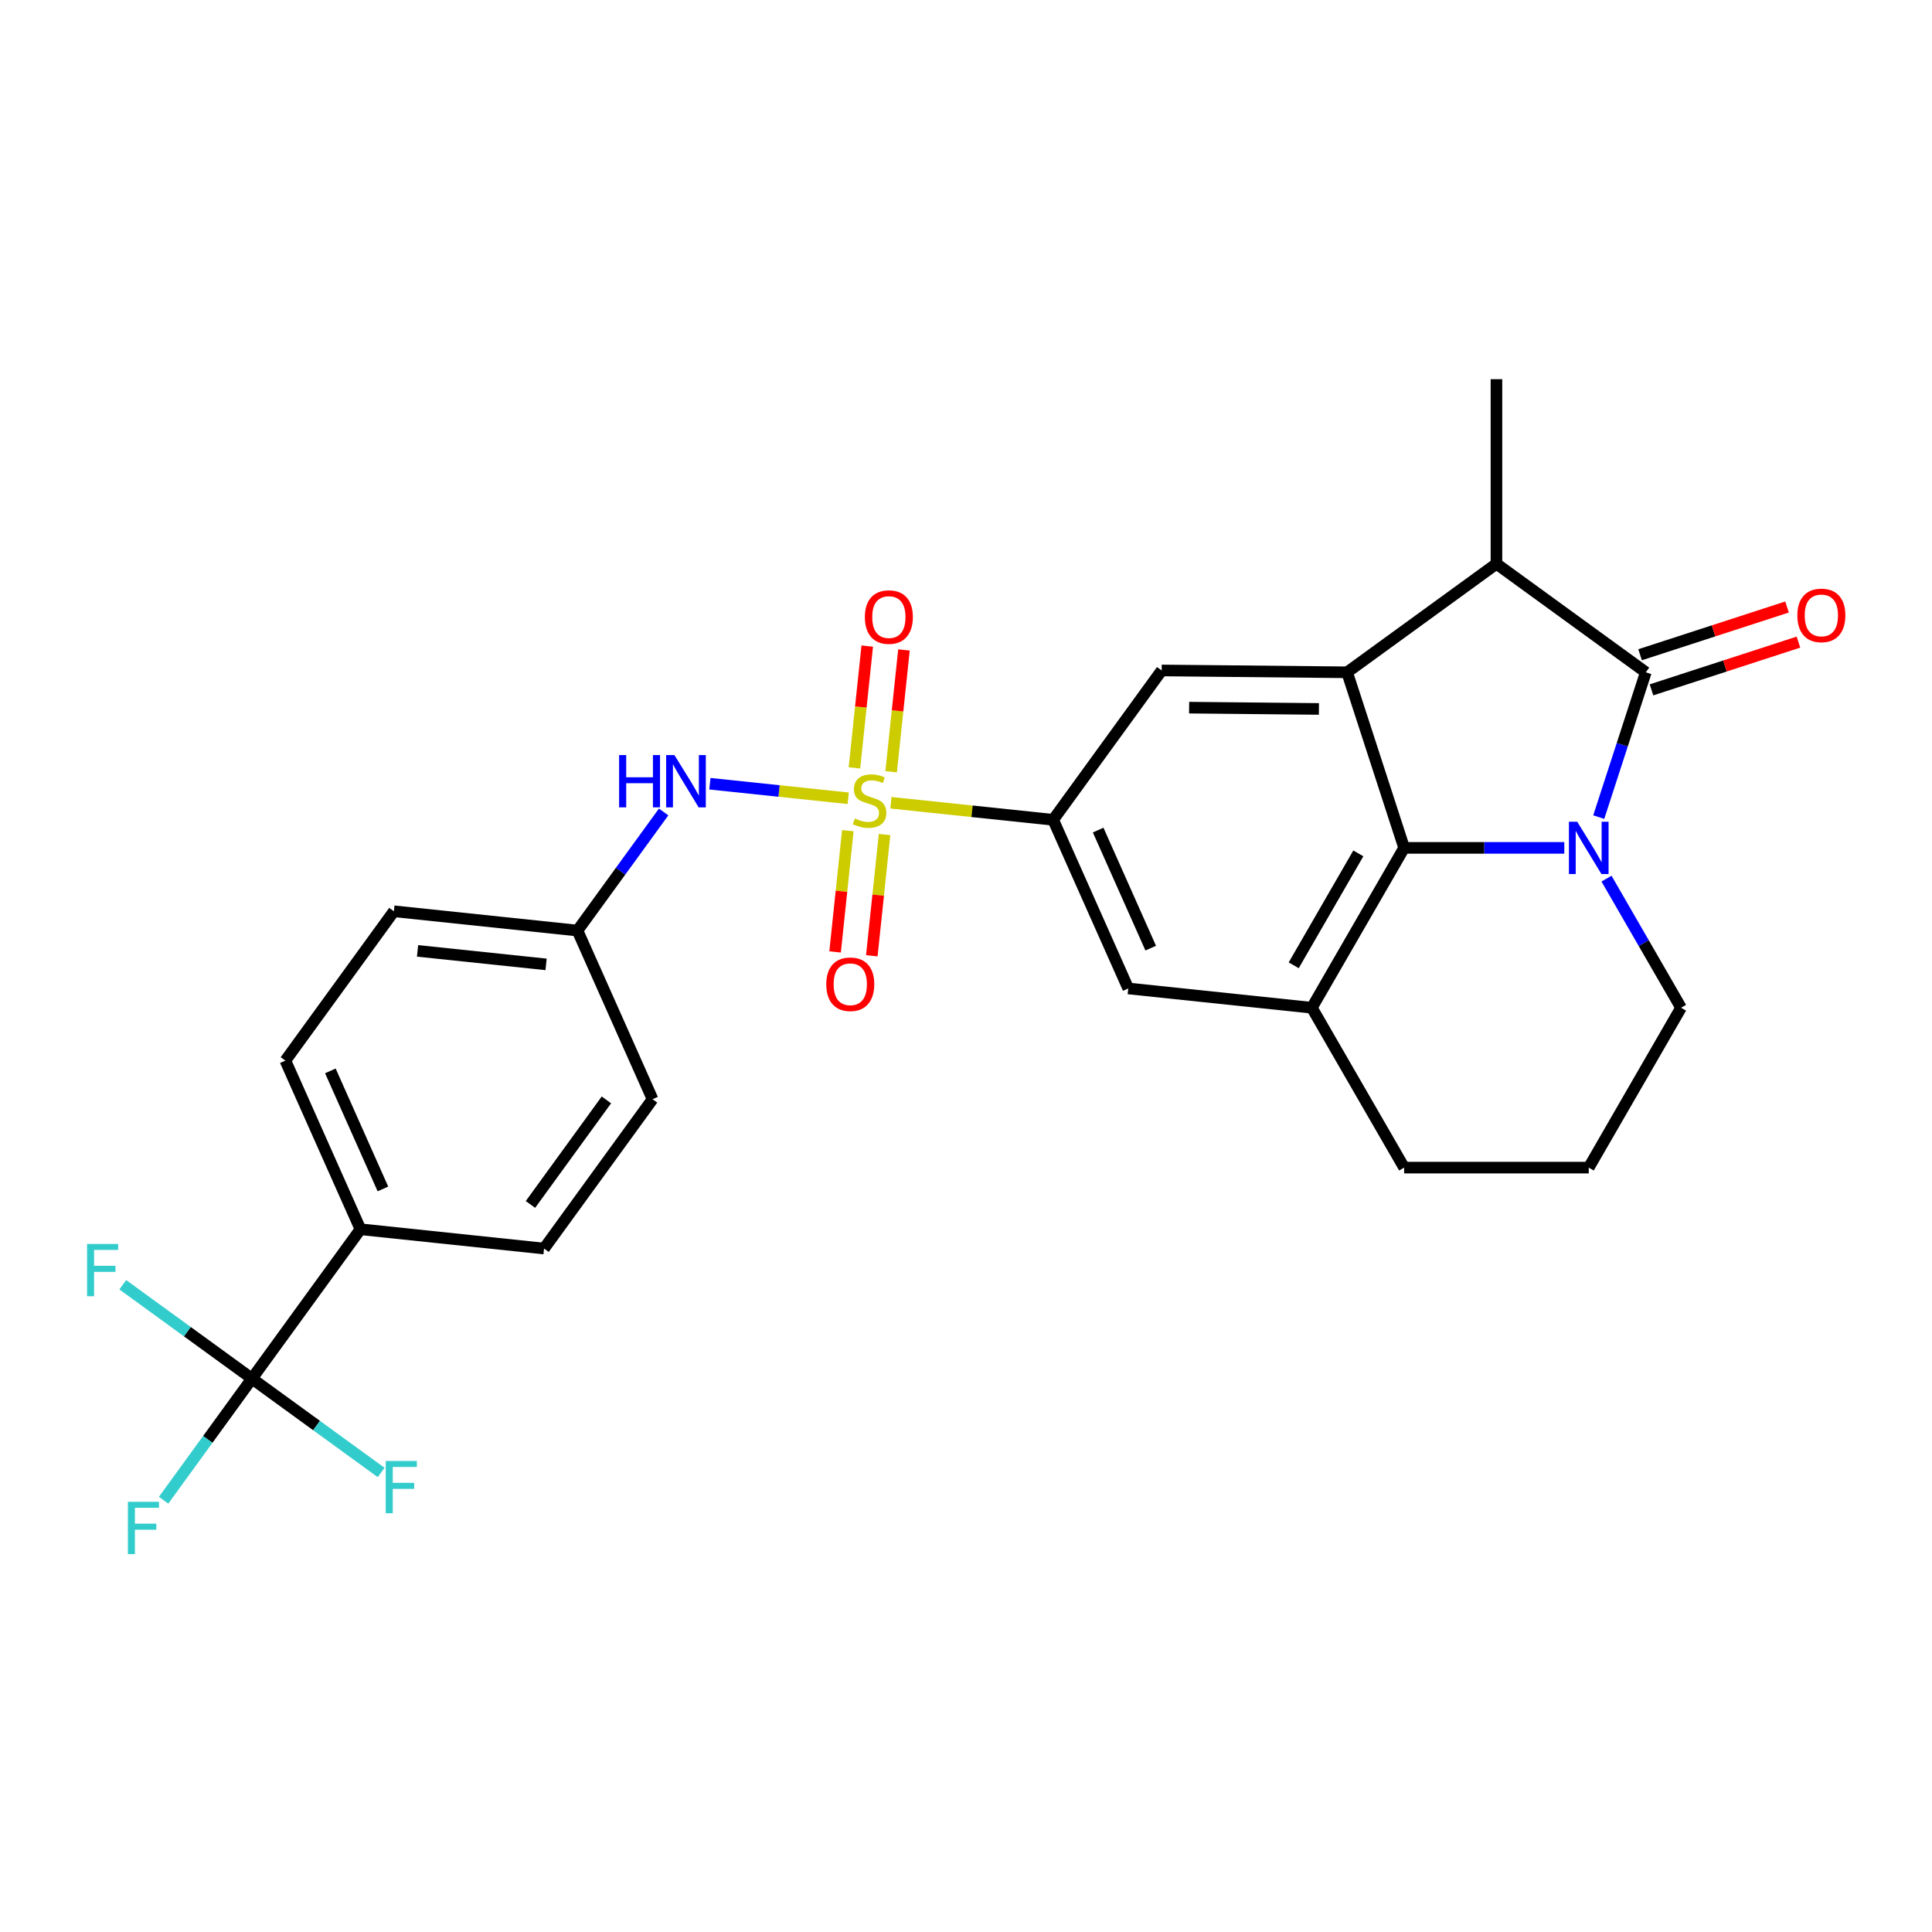 <?xml version='1.0' encoding='iso-8859-1'?>
<svg version='1.1' baseProfile='full'
              xmlns='http://www.w3.org/2000/svg'
                      xmlns:rdkit='http://www.rdkit.org/xml'
                      xmlns:xlink='http://www.w3.org/1999/xlink'
                  xml:space='preserve'
width='1000px' height='1000px' viewBox='0 0 1000 1000'>
<!-- END OF HEADER -->
<rect style='opacity:1.0;fill:#FFFFFF;stroke:none' width='1000' height='1000' x='0' y='0'> </rect>
<path class='bond-5' d='M 461.152,415.504 L 503.134,419.917' style='fill:none;fill-rule:evenodd;stroke:#CCCC00;stroke-width:6px;stroke-linecap:butt;stroke-linejoin:miter;stroke-opacity:1' />
<path class='bond-5' d='M 503.134,419.917 L 545.115,424.329' style='fill:none;fill-rule:evenodd;stroke:#000000;stroke-width:6px;stroke-linecap:butt;stroke-linejoin:miter;stroke-opacity:1' />
<path class='bond-9' d='M 439.023,413.178 L 403.228,409.416' style='fill:none;fill-rule:evenodd;stroke:#CCCC00;stroke-width:6px;stroke-linecap:butt;stroke-linejoin:miter;stroke-opacity:1' />
<path class='bond-9' d='M 403.228,409.416 L 367.433,405.654' style='fill:none;fill-rule:evenodd;stroke:#0000FF;stroke-width:6px;stroke-linecap:butt;stroke-linejoin:miter;stroke-opacity:1' />
<path class='bond-11' d='M 461.26,399.459 L 464.573,367.933' style='fill:none;fill-rule:evenodd;stroke:#CCCC00;stroke-width:6px;stroke-linecap:butt;stroke-linejoin:miter;stroke-opacity:1' />
<path class='bond-11' d='M 464.573,367.933 L 467.887,336.406' style='fill:none;fill-rule:evenodd;stroke:#FF0000;stroke-width:6px;stroke-linecap:butt;stroke-linejoin:miter;stroke-opacity:1' />
<path class='bond-11' d='M 442.254,397.462 L 445.568,365.935' style='fill:none;fill-rule:evenodd;stroke:#CCCC00;stroke-width:6px;stroke-linecap:butt;stroke-linejoin:miter;stroke-opacity:1' />
<path class='bond-11' d='M 445.568,365.935 L 448.881,334.408' style='fill:none;fill-rule:evenodd;stroke:#FF0000;stroke-width:6px;stroke-linecap:butt;stroke-linejoin:miter;stroke-opacity:1' />
<path class='bond-12' d='M 438.84,429.949 L 435.541,461.332' style='fill:none;fill-rule:evenodd;stroke:#CCCC00;stroke-width:6px;stroke-linecap:butt;stroke-linejoin:miter;stroke-opacity:1' />
<path class='bond-12' d='M 435.541,461.332 L 432.243,492.715' style='fill:none;fill-rule:evenodd;stroke:#FF0000;stroke-width:6px;stroke-linecap:butt;stroke-linejoin:miter;stroke-opacity:1' />
<path class='bond-12' d='M 457.845,431.947 L 454.547,463.33' style='fill:none;fill-rule:evenodd;stroke:#CCCC00;stroke-width:6px;stroke-linecap:butt;stroke-linejoin:miter;stroke-opacity:1' />
<path class='bond-12' d='M 454.547,463.33 L 451.248,494.713' style='fill:none;fill-rule:evenodd;stroke:#FF0000;stroke-width:6px;stroke-linecap:butt;stroke-linejoin:miter;stroke-opacity:1' />
<path class='bond-0' d='M 809.681,438.857 L 768.231,438.857' style='fill:none;fill-rule:evenodd;stroke:#0000FF;stroke-width:6px;stroke-linecap:butt;stroke-linejoin:miter;stroke-opacity:1' />
<path class='bond-0' d='M 768.231,438.857 L 726.781,438.857' style='fill:none;fill-rule:evenodd;stroke:#000000;stroke-width:6px;stroke-linecap:butt;stroke-linejoin:miter;stroke-opacity:1' />
<path class='bond-29' d='M 827.504,422.939 L 839.681,385.461' style='fill:none;fill-rule:evenodd;stroke:#0000FF;stroke-width:6px;stroke-linecap:butt;stroke-linejoin:miter;stroke-opacity:1' />
<path class='bond-29' d='M 839.681,385.461 L 851.859,347.983' style='fill:none;fill-rule:evenodd;stroke:#000000;stroke-width:6px;stroke-linecap:butt;stroke-linejoin:miter;stroke-opacity:1' />
<path class='bond-30' d='M 831.523,454.776 L 850.815,488.191' style='fill:none;fill-rule:evenodd;stroke:#0000FF;stroke-width:6px;stroke-linecap:butt;stroke-linejoin:miter;stroke-opacity:1' />
<path class='bond-30' d='M 850.815,488.191 L 870.107,521.606' style='fill:none;fill-rule:evenodd;stroke:#000000;stroke-width:6px;stroke-linecap:butt;stroke-linejoin:miter;stroke-opacity:1' />
<path class='bond-1' d='M 851.859,347.983 L 774.557,291.82' style='fill:none;fill-rule:evenodd;stroke:#000000;stroke-width:6px;stroke-linecap:butt;stroke-linejoin:miter;stroke-opacity:1' />
<path class='bond-14' d='M 854.811,357.071 L 892.843,344.713' style='fill:none;fill-rule:evenodd;stroke:#000000;stroke-width:6px;stroke-linecap:butt;stroke-linejoin:miter;stroke-opacity:1' />
<path class='bond-14' d='M 892.843,344.713 L 930.875,332.356' style='fill:none;fill-rule:evenodd;stroke:#FF0000;stroke-width:6px;stroke-linecap:butt;stroke-linejoin:miter;stroke-opacity:1' />
<path class='bond-14' d='M 848.906,338.896 L 886.938,326.539' style='fill:none;fill-rule:evenodd;stroke:#000000;stroke-width:6px;stroke-linecap:butt;stroke-linejoin:miter;stroke-opacity:1' />
<path class='bond-14' d='M 886.938,326.539 L 924.97,314.181' style='fill:none;fill-rule:evenodd;stroke:#FF0000;stroke-width:6px;stroke-linecap:butt;stroke-linejoin:miter;stroke-opacity:1' />
<path class='bond-2' d='M 726.781,438.857 L 679.006,521.606' style='fill:none;fill-rule:evenodd;stroke:#000000;stroke-width:6px;stroke-linecap:butt;stroke-linejoin:miter;stroke-opacity:1' />
<path class='bond-2' d='M 703.065,441.715 L 669.622,499.639' style='fill:none;fill-rule:evenodd;stroke:#000000;stroke-width:6px;stroke-linecap:butt;stroke-linejoin:miter;stroke-opacity:1' />
<path class='bond-27' d='M 726.781,438.857 L 697.254,347.983' style='fill:none;fill-rule:evenodd;stroke:#000000;stroke-width:6px;stroke-linecap:butt;stroke-linejoin:miter;stroke-opacity:1' />
<path class='bond-3' d='M 697.254,347.983 L 601.278,347.027' style='fill:none;fill-rule:evenodd;stroke:#000000;stroke-width:6px;stroke-linecap:butt;stroke-linejoin:miter;stroke-opacity:1' />
<path class='bond-3' d='M 682.668,366.949 L 615.484,366.279' style='fill:none;fill-rule:evenodd;stroke:#000000;stroke-width:6px;stroke-linecap:butt;stroke-linejoin:miter;stroke-opacity:1' />
<path class='bond-4' d='M 697.254,347.983 L 774.557,291.82' style='fill:none;fill-rule:evenodd;stroke:#000000;stroke-width:6px;stroke-linecap:butt;stroke-linejoin:miter;stroke-opacity:1' />
<path class='bond-25' d='M 774.557,291.82 L 774.557,196.269' style='fill:none;fill-rule:evenodd;stroke:#000000;stroke-width:6px;stroke-linecap:butt;stroke-linejoin:miter;stroke-opacity:1' />
<path class='bond-8' d='M 545.115,424.329 L 601.278,347.027' style='fill:none;fill-rule:evenodd;stroke:#000000;stroke-width:6px;stroke-linecap:butt;stroke-linejoin:miter;stroke-opacity:1' />
<path class='bond-10' d='M 545.115,424.329 L 583.979,511.619' style='fill:none;fill-rule:evenodd;stroke:#000000;stroke-width:6px;stroke-linecap:butt;stroke-linejoin:miter;stroke-opacity:1' />
<path class='bond-10' d='M 568.402,429.65 L 595.607,490.752' style='fill:none;fill-rule:evenodd;stroke:#000000;stroke-width:6px;stroke-linecap:butt;stroke-linejoin:miter;stroke-opacity:1' />
<path class='bond-6' d='M 679.006,521.606 L 583.979,511.619' style='fill:none;fill-rule:evenodd;stroke:#000000;stroke-width:6px;stroke-linecap:butt;stroke-linejoin:miter;stroke-opacity:1' />
<path class='bond-24' d='M 679.006,521.606 L 726.781,604.356' style='fill:none;fill-rule:evenodd;stroke:#000000;stroke-width:6px;stroke-linecap:butt;stroke-linejoin:miter;stroke-opacity:1' />
<path class='bond-7' d='M 130.408,713.562 L 186.571,636.26' style='fill:none;fill-rule:evenodd;stroke:#000000;stroke-width:6px;stroke-linecap:butt;stroke-linejoin:miter;stroke-opacity:1' />
<path class='bond-15' d='M 130.408,713.562 L 107.543,745.032' style='fill:none;fill-rule:evenodd;stroke:#000000;stroke-width:6px;stroke-linecap:butt;stroke-linejoin:miter;stroke-opacity:1' />
<path class='bond-15' d='M 107.543,745.032 L 84.679,776.502' style='fill:none;fill-rule:evenodd;stroke:#33CCCC;stroke-width:6px;stroke-linecap:butt;stroke-linejoin:miter;stroke-opacity:1' />
<path class='bond-16' d='M 130.408,713.562 L 96.974,689.27' style='fill:none;fill-rule:evenodd;stroke:#000000;stroke-width:6px;stroke-linecap:butt;stroke-linejoin:miter;stroke-opacity:1' />
<path class='bond-16' d='M 96.974,689.27 L 63.54,664.979' style='fill:none;fill-rule:evenodd;stroke:#33CCCC;stroke-width:6px;stroke-linecap:butt;stroke-linejoin:miter;stroke-opacity:1' />
<path class='bond-17' d='M 130.408,713.562 L 163.842,737.853' style='fill:none;fill-rule:evenodd;stroke:#000000;stroke-width:6px;stroke-linecap:butt;stroke-linejoin:miter;stroke-opacity:1' />
<path class='bond-17' d='M 163.842,737.853 L 197.276,762.144' style='fill:none;fill-rule:evenodd;stroke:#33CCCC;stroke-width:6px;stroke-linecap:butt;stroke-linejoin:miter;stroke-opacity:1' />
<path class='bond-19' d='M 343.495,420.272 L 321.196,450.964' style='fill:none;fill-rule:evenodd;stroke:#0000FF;stroke-width:6px;stroke-linecap:butt;stroke-linejoin:miter;stroke-opacity:1' />
<path class='bond-19' d='M 321.196,450.964 L 298.897,481.655' style='fill:none;fill-rule:evenodd;stroke:#000000;stroke-width:6px;stroke-linecap:butt;stroke-linejoin:miter;stroke-opacity:1' />
<path class='bond-13' d='M 186.571,636.26 L 147.707,548.97' style='fill:none;fill-rule:evenodd;stroke:#000000;stroke-width:6px;stroke-linecap:butt;stroke-linejoin:miter;stroke-opacity:1' />
<path class='bond-13' d='M 198.199,615.393 L 170.995,554.29' style='fill:none;fill-rule:evenodd;stroke:#000000;stroke-width:6px;stroke-linecap:butt;stroke-linejoin:miter;stroke-opacity:1' />
<path class='bond-28' d='M 186.571,636.26 L 281.598,646.247' style='fill:none;fill-rule:evenodd;stroke:#000000;stroke-width:6px;stroke-linecap:butt;stroke-linejoin:miter;stroke-opacity:1' />
<path class='bond-18' d='M 870.107,521.606 L 822.332,604.356' style='fill:none;fill-rule:evenodd;stroke:#000000;stroke-width:6px;stroke-linecap:butt;stroke-linejoin:miter;stroke-opacity:1' />
<path class='bond-22' d='M 298.897,481.655 L 337.761,568.945' style='fill:none;fill-rule:evenodd;stroke:#000000;stroke-width:6px;stroke-linecap:butt;stroke-linejoin:miter;stroke-opacity:1' />
<path class='bond-23' d='M 298.897,481.655 L 203.87,471.668' style='fill:none;fill-rule:evenodd;stroke:#000000;stroke-width:6px;stroke-linecap:butt;stroke-linejoin:miter;stroke-opacity:1' />
<path class='bond-23' d='M 282.646,499.163 L 216.127,492.171' style='fill:none;fill-rule:evenodd;stroke:#000000;stroke-width:6px;stroke-linecap:butt;stroke-linejoin:miter;stroke-opacity:1' />
<path class='bond-20' d='M 147.707,548.97 L 203.87,471.668' style='fill:none;fill-rule:evenodd;stroke:#000000;stroke-width:6px;stroke-linecap:butt;stroke-linejoin:miter;stroke-opacity:1' />
<path class='bond-21' d='M 281.598,646.247 L 337.761,568.945' style='fill:none;fill-rule:evenodd;stroke:#000000;stroke-width:6px;stroke-linecap:butt;stroke-linejoin:miter;stroke-opacity:1' />
<path class='bond-21' d='M 274.562,623.419 L 313.876,569.308' style='fill:none;fill-rule:evenodd;stroke:#000000;stroke-width:6px;stroke-linecap:butt;stroke-linejoin:miter;stroke-opacity:1' />
<path class='bond-26' d='M 726.781,604.356 L 822.332,604.356' style='fill:none;fill-rule:evenodd;stroke:#000000;stroke-width:6px;stroke-linecap:butt;stroke-linejoin:miter;stroke-opacity:1' />
<path  class='atom-0' d='M 442.444 423.629
Q 442.749 423.743, 444.011 424.278
Q 445.272 424.814, 446.648 425.157
Q 448.062 425.463, 449.438 425.463
Q 451.999 425.463, 453.489 424.24
Q 454.98 422.979, 454.98 420.8
Q 454.98 419.31, 454.216 418.393
Q 453.489 417.475, 452.343 416.978
Q 451.196 416.481, 449.285 415.908
Q 446.877 415.182, 445.425 414.494
Q 444.011 413.806, 442.979 412.354
Q 441.985 410.901, 441.985 408.455
Q 441.985 405.054, 444.278 402.952
Q 446.61 400.849, 451.196 400.849
Q 454.33 400.849, 457.885 402.34
L 457.006 405.283
Q 453.757 403.945, 451.311 403.945
Q 448.674 403.945, 447.221 405.054
Q 445.769 406.124, 445.807 407.997
Q 445.807 409.449, 446.533 410.328
Q 447.298 411.207, 448.368 411.704
Q 449.476 412.201, 451.311 412.774
Q 453.757 413.539, 455.209 414.303
Q 456.662 415.067, 457.694 416.634
Q 458.764 418.163, 458.764 420.8
Q 458.764 424.546, 456.241 426.572
Q 453.757 428.559, 449.591 428.559
Q 447.183 428.559, 445.348 428.024
Q 443.552 427.527, 441.412 426.648
L 442.444 423.629
' fill='#CCCC00'/>
<path  class='atom-1' d='M 816.35 425.327
L 825.217 439.66
Q 826.097 441.074, 827.511 443.635
Q 828.925 446.196, 829.001 446.348
L 829.001 425.327
L 832.594 425.327
L 832.594 452.387
L 828.887 452.387
L 819.37 436.717
Q 818.261 434.882, 817.077 432.78
Q 815.93 430.678, 815.586 430.028
L 815.586 452.387
L 812.07 452.387
L 812.07 425.327
L 816.35 425.327
' fill='#0000FF'/>
<path  class='atom-10' d='M 320.452 390.823
L 324.121 390.823
L 324.121 402.328
L 337.957 402.328
L 337.957 390.823
L 341.626 390.823
L 341.626 417.883
L 337.957 417.883
L 337.957 405.385
L 324.121 405.385
L 324.121 417.883
L 320.452 417.883
L 320.452 390.823
' fill='#0000FF'/>
<path  class='atom-10' d='M 349.079 390.823
L 357.946 405.156
Q 358.825 406.57, 360.239 409.131
Q 361.654 411.692, 361.73 411.845
L 361.73 390.823
L 365.323 390.823
L 365.323 417.883
L 361.615 417.883
L 352.099 402.213
Q 350.99 400.378, 349.805 398.276
Q 348.659 396.174, 348.315 395.525
L 348.315 417.883
L 344.798 417.883
L 344.798 390.823
L 349.079 390.823
' fill='#0000FF'/>
<path  class='atom-12' d='M 447.654 319.39
Q 447.654 312.893, 450.864 309.262
Q 454.075 305.631, 460.075 305.631
Q 466.076 305.631, 469.287 309.262
Q 472.497 312.893, 472.497 319.39
Q 472.497 325.964, 469.248 329.71
Q 466 333.417, 460.075 333.417
Q 454.113 333.417, 450.864 329.71
Q 447.654 326.003, 447.654 319.39
M 460.075 330.36
Q 464.203 330.36, 466.42 327.608
Q 468.675 324.818, 468.675 319.39
Q 468.675 314.078, 466.42 311.402
Q 464.203 308.689, 460.075 308.689
Q 455.948 308.689, 453.693 311.364
Q 451.476 314.04, 451.476 319.39
Q 451.476 324.856, 453.693 327.608
Q 455.948 330.36, 460.075 330.36
' fill='#FF0000'/>
<path  class='atom-13' d='M 427.678 509.445
Q 427.678 502.947, 430.889 499.316
Q 434.099 495.685, 440.1 495.685
Q 446.101 495.685, 449.311 499.316
Q 452.522 502.947, 452.522 509.445
Q 452.522 516.019, 449.273 519.764
Q 446.024 523.472, 440.1 523.472
Q 434.138 523.472, 430.889 519.764
Q 427.678 516.057, 427.678 509.445
M 440.1 520.414
Q 444.228 520.414, 446.445 517.662
Q 448.7 514.872, 448.7 509.445
Q 448.7 504.132, 446.445 501.457
Q 444.228 498.743, 440.1 498.743
Q 435.972 498.743, 433.717 501.418
Q 431.5 504.094, 431.5 509.445
Q 431.5 514.91, 433.717 517.662
Q 435.972 520.414, 440.1 520.414
' fill='#FF0000'/>
<path  class='atom-15' d='M 930.311 318.533
Q 930.311 312.035, 933.522 308.405
Q 936.732 304.774, 942.733 304.774
Q 948.733 304.774, 951.944 308.405
Q 955.154 312.035, 955.154 318.533
Q 955.154 325.107, 951.905 328.852
Q 948.657 332.56, 942.733 332.56
Q 936.77 332.56, 933.522 328.852
Q 930.311 325.145, 930.311 318.533
M 942.733 329.502
Q 946.86 329.502, 949.077 326.75
Q 951.332 323.96, 951.332 318.533
Q 951.332 313.22, 949.077 310.545
Q 946.86 307.831, 942.733 307.831
Q 938.605 307.831, 936.35 310.507
Q 934.133 313.182, 934.133 318.533
Q 934.133 323.998, 936.35 326.75
Q 938.605 329.502, 942.733 329.502
' fill='#FF0000'/>
<path  class='atom-16' d='M 66.199 777.334
L 82.29 777.334
L 82.29 780.43
L 69.83 780.43
L 69.83 788.647
L 80.914 788.647
L 80.914 791.781
L 69.83 791.781
L 69.83 804.394
L 66.199 804.394
L 66.199 777.334
' fill='#33CCCC'/>
<path  class='atom-17' d='M 45.06 643.868
L 61.151 643.868
L 61.151 646.964
L 48.691 646.964
L 48.691 655.182
L 59.775 655.182
L 59.775 658.316
L 48.691 658.316
L 48.691 670.928
L 45.06 670.928
L 45.06 643.868
' fill='#33CCCC'/>
<path  class='atom-18' d='M 199.664 756.195
L 215.755 756.195
L 215.755 759.291
L 203.295 759.291
L 203.295 767.508
L 214.379 767.508
L 214.379 770.642
L 203.295 770.642
L 203.295 783.255
L 199.664 783.255
L 199.664 756.195
' fill='#33CCCC'/>
</svg>
